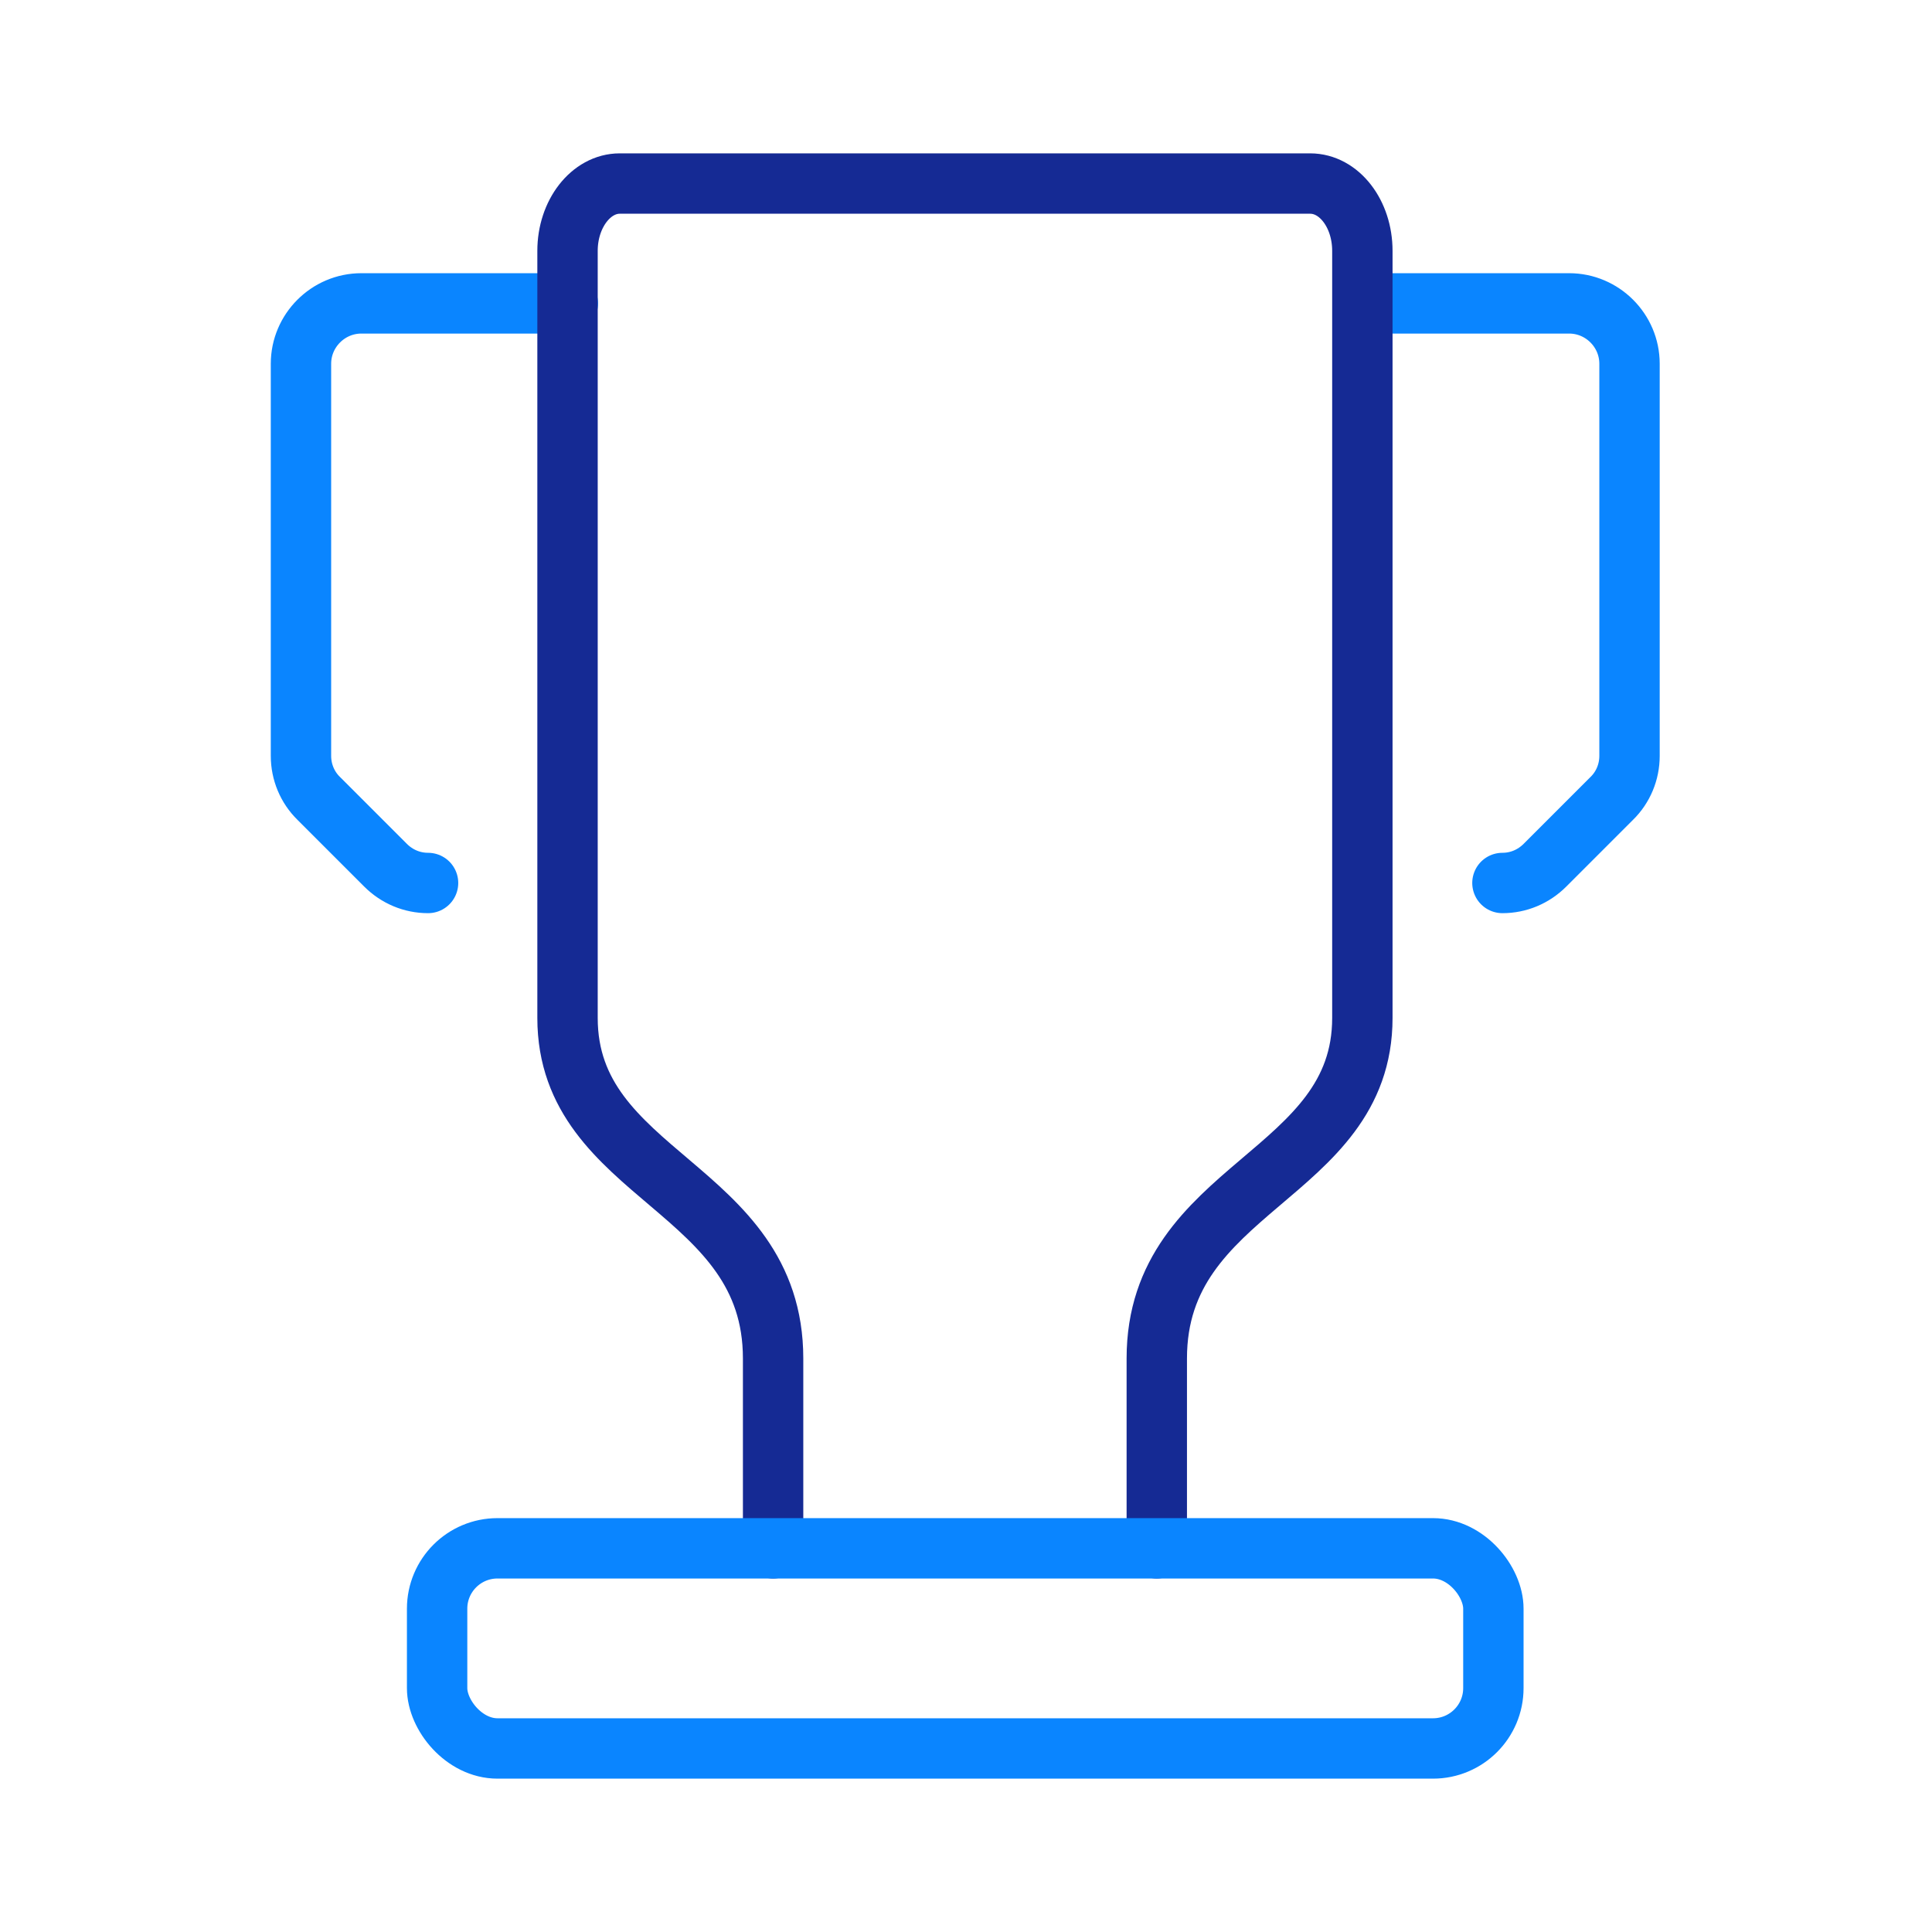 <?xml version="1.0" encoding="UTF-8"?>
<svg id="Warstwa_1" data-name="Warstwa 1" xmlns="http://www.w3.org/2000/svg" viewBox="0 0 64 64">
  <defs>
    <style>
      .cls-1 {
        stroke: #0a85ff;
      }

      .cls-1, .cls-2 {
        fill: none;
        stroke-linecap: round;
        stroke-linejoin: round;
        stroke-width: 2px;
      }

      .cls-2 {
        stroke: #152a94;
      }
    </style>
  </defs>
  <path class="cls-1" d="m18.81,10.05h-6.84c-1.1,0-2,.9-2,2v12.99c0,.53.21,1.04.59,1.41l2.21,2.21c.38.38.88.59,1.41.59"/>
  <path class="cls-1" d="m45.14,10.05h6.84c1.1,0,2,.9,2,2v12.99c0,.53-.21,1.04-.59,1.41l-2.21,2.21c-.38.38-.88.59-1.41.59"/>
  <path class="cls-2" d="m38.32,51.29v-6.29c0-5.72,6.81-6.01,6.81-11.28V8.31c0-1.23-.77-2.23-1.73-2.23h-22.87c-.95,0-1.73,1-1.73,2.23v25.41c0,5.28,6.81,5.57,6.81,11.28v6.29"/>
  <rect class="cls-1" x="14.48" y="51.29" width="34.99" height="6.63" rx="2" ry="2"/>
</svg>